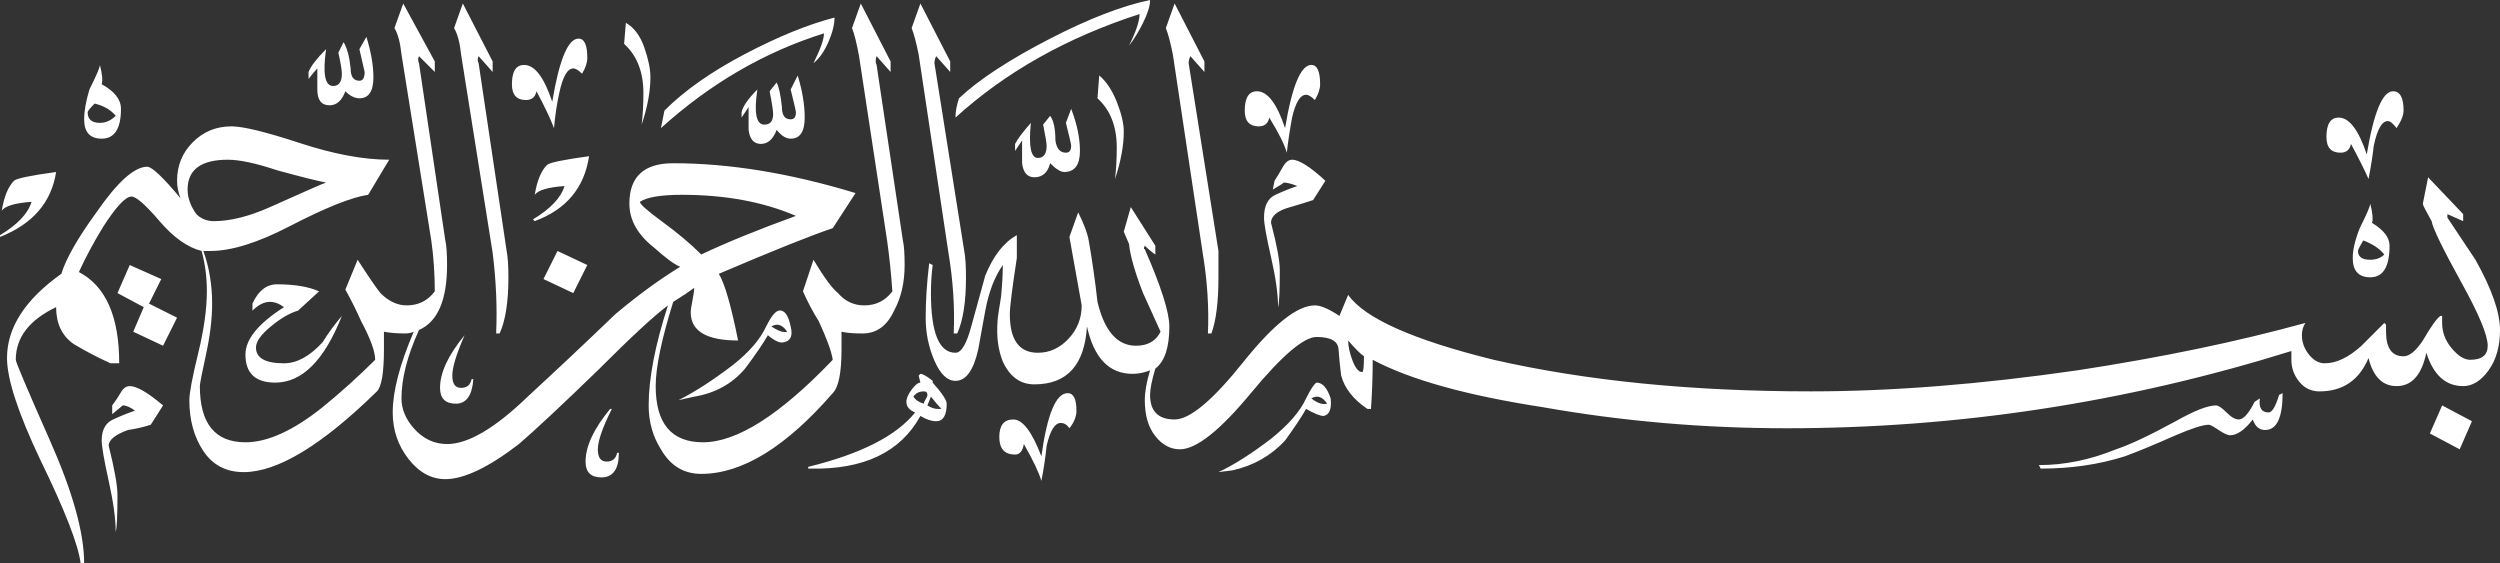 <svg width="142" height="32" viewBox="0 0 142 32" fill="none" xmlns="http://www.w3.org/2000/svg">
<rect x="0" y="0" width="142" height="32" fill="#333333" stroke="none"/>
<path d="M3.187 9.769C2.92 11.497 1.858 12.726 0 13.458V13.358C0.996 12.76 1.593 12.128 1.792 11.464C0.862 11.53 0.299 11.696 0.1 11.963C0.232 11.165 0.464 10.6 0.797 10.268C0.929 10.134 1.725 9.969 3.187 9.769ZM51.383 15.053C51.383 16.05 51.184 16.913 50.785 17.644C50.387 18.508 49.79 18.941 48.993 18.941C48.461 18.941 48.063 18.906 47.798 18.841C47.798 19.173 47.798 19.505 47.798 19.838C47.798 21.167 47.632 21.997 47.3 22.33C44.644 25.386 42.155 26.916 39.832 26.916C38.836 26.916 38.072 26.45 37.541 25.52C37.076 24.788 36.844 23.957 36.844 23.028C36.844 21.498 37.208 19.604 37.94 17.346C37.143 17.943 35.814 19.173 33.956 21.034C31.898 23.028 30.404 24.424 29.476 25.221C27.748 26.55 26.354 27.215 25.293 27.215C24.497 27.215 23.799 26.832 23.202 26.068C22.605 25.304 22.306 24.423 22.306 23.426C22.306 22.23 22.704 20.7 23.501 18.841C23.367 18.906 23.202 18.94 23.003 18.94C22.538 18.94 22.139 18.906 21.808 18.841C21.808 19.173 21.808 19.504 21.808 19.838C21.808 21.166 21.674 21.964 21.41 22.23C18.288 25.287 15.766 26.816 13.841 26.816C12.846 26.816 12.082 26.417 11.551 25.619C11.019 24.822 10.755 23.858 10.755 22.728C10.755 22.329 10.919 21.448 11.252 20.087C11.584 18.723 11.75 17.544 11.75 16.547C11.75 15.75 11.651 14.985 11.452 14.255C10.655 14.055 9.858 13.49 9.062 12.56C8.265 11.629 7.733 11.164 7.468 11.164C7.136 11.164 6.605 11.728 5.875 12.859C5.343 13.722 4.879 14.586 4.481 15.451C6.007 16.248 6.771 17.976 6.771 20.634H6.273C5.542 20.302 4.845 19.938 4.182 19.539C3.518 19.073 3.187 18.375 3.187 17.446C1.659 18.176 0.896 19.173 0.896 20.436C0.896 20.569 1.543 22.097 2.838 25.022C4.133 27.945 4.78 30.271 4.78 32H4.581C4.447 30.936 3.684 28.975 2.29 26.118C1.028 23.459 0.398 21.533 0.398 20.336C0.398 18.607 1.427 17.012 3.485 15.551C3.75 14.687 4.414 13.524 5.477 12.062C6.672 10.333 7.633 9.47 8.365 9.47C8.629 9.47 9.261 10.069 10.257 11.265C10.123 10.931 10.057 10.6 10.057 10.268C10.057 9.403 10.356 8.673 10.954 8.075C11.551 7.477 12.281 7.177 13.145 7.177C13.807 7.177 15.102 7.492 17.028 8.125C18.953 8.755 20.645 9.072 22.107 9.072L20.912 11.065C19.981 11.198 18.488 11.796 16.431 12.86C14.638 13.789 13.145 14.255 11.95 14.255C11.883 14.255 11.75 14.255 11.551 14.255C11.883 15.185 12.049 16.182 12.049 17.246C12.049 18.109 11.932 19.073 11.701 20.137C11.467 21.2 11.352 21.798 11.352 21.932C11.352 24.058 12.214 25.122 13.941 25.122C15.201 25.122 16.662 24.457 18.323 23.128C19.384 22.263 20.379 21.366 21.31 20.436C21.31 19.971 21.044 19.24 20.513 18.243C20.247 17.645 19.948 17.047 19.617 16.449L20.314 14.754C20.912 15.684 21.343 16.315 21.609 16.648C22.073 17.112 22.57 17.346 23.102 17.346C23.765 17.346 24.297 17.08 24.696 16.549C24.696 15.552 24.629 14.588 24.497 13.658L22.804 3.091C22.737 2.427 22.605 1.929 22.405 1.596L22.903 0.2L24.696 3.489V4.087L23.799 3.19C23.733 3.324 23.733 3.456 23.799 3.589L25.293 13.657C25.358 13.922 25.393 14.388 25.393 15.053C25.393 17.047 24.86 18.276 23.799 18.742C23.135 20.203 22.804 21.499 22.804 22.63C22.804 23.228 23.035 23.792 23.501 24.325C24.031 24.923 24.662 25.222 25.393 25.222C26.588 25.222 28.114 24.325 29.973 22.53C31.632 21.001 33.292 19.44 34.952 17.845C36.213 16.781 37.442 15.884 38.637 15.153C38.304 15.02 37.806 14.655 37.143 14.057C36.212 13.325 35.749 12.494 35.749 11.565C35.749 10.035 36.578 9.272 38.238 9.272C41.425 9.272 44.876 9.836 48.595 10.966L47.3 12.96C46.105 13.359 43.947 14.222 40.828 15.552C41.159 16.084 41.525 17.346 41.923 19.34C40.13 19.34 39.234 18.807 39.234 17.745C39.234 17.611 39.267 17.379 39.334 17.047C39.399 16.714 39.433 16.482 39.433 16.35C39.167 16.549 38.769 16.814 38.238 17.147C37.574 19.273 37.243 20.868 37.243 21.932C37.243 24.058 38.139 25.122 39.931 25.122C41.856 25.122 44.313 23.56 47.3 20.437C47.233 19.971 46.967 19.24 46.504 18.243C46.171 17.711 45.872 17.147 45.607 16.549L46.205 14.754C46.802 15.751 47.266 16.382 47.599 16.648C47.997 17.112 48.495 17.346 49.093 17.346C49.755 17.346 50.288 17.08 50.686 16.549C50.619 15.552 50.519 14.588 50.387 13.658L48.794 3.19C48.66 2.46 48.528 1.928 48.395 1.596L48.893 0.2L50.586 3.489V4.087L49.79 3.19C49.723 3.39 49.723 3.556 49.79 3.688L51.283 13.657C51.349 13.922 51.383 14.388 51.383 15.053ZM6.871 6.181C6.871 7.31 6.505 7.876 5.776 7.876C5.111 7.876 4.78 7.509 4.78 6.779C4.78 6.313 4.879 5.75 5.079 5.084C5.477 4.287 5.676 3.823 5.676 3.688C5.808 4.222 5.841 4.586 5.776 4.785C6.505 5.184 6.871 5.65 6.871 6.181ZM6.572 6.579C6.306 6.246 5.908 6.014 5.377 5.882C5.111 6.147 4.979 6.313 4.979 6.38C4.979 6.779 5.211 6.978 5.676 6.978C6.007 6.978 6.306 6.844 6.572 6.579ZM9.261 23.028L8.564 24.124C8.165 24.256 7.733 24.357 7.269 24.423C6.538 24.688 6.174 24.987 6.174 25.321C6.506 26.649 6.672 27.58 6.672 28.112C6.672 29.308 6.638 30.006 6.572 30.205C6.572 29.473 6.438 28.51 6.174 27.314C5.908 26.117 5.776 25.353 5.776 25.021C5.776 24.423 5.99 24.024 6.423 23.825C6.854 23.625 7.269 23.459 7.668 23.327C7.402 23.127 7.17 23.027 6.971 23.027L6.373 23.526V23.027C6.572 22.761 6.737 22.512 6.871 22.28C7.003 22.046 7.17 21.931 7.369 21.931C7.767 21.931 8.397 22.296 9.261 23.028ZM10.057 18.044L9.261 19.638L7.568 18.841L8.165 17.445L6.672 16.648L7.369 15.053L9.161 15.851L8.464 17.246L10.057 18.044ZM18.522 10.368C18.123 10.3 17.193 10.069 15.733 9.67C14.539 9.271 13.608 9.072 12.945 9.072C11.417 9.072 10.655 9.636 10.655 10.766C10.655 11.23 10.82 11.696 11.153 12.162C11.418 12.427 11.75 12.561 12.149 12.561C13.078 12.561 14.14 12.295 15.335 11.764C17.26 10.899 18.323 10.433 18.522 10.368ZM19.418 17.944C18.422 20.469 17.16 21.732 15.634 21.732C14.505 21.732 13.941 21.2 13.941 20.137C13.941 19.273 14.671 18.376 16.132 17.446C15.866 17.246 15.6 17.146 15.335 17.146C15.002 17.146 14.671 17.312 14.339 17.645V17.246C14.671 16.514 15.136 16.149 15.733 16.149C16.729 16.149 17.526 16.282 18.123 16.549L16.928 17.645C16.463 17.777 15.948 18.076 15.385 18.542C14.82 19.006 14.539 19.405 14.539 19.739C14.539 20.337 15.069 20.636 16.132 20.636C16.862 20.636 17.591 20.237 18.323 19.44C18.654 18.906 19.02 18.408 19.418 17.944ZM21.21 4.386C21.21 5.184 20.944 5.583 20.414 5.583C20.148 5.583 19.881 5.45 19.617 5.184C19.418 5.717 19.119 5.981 18.721 5.981C18.256 5.981 18.024 5.682 18.024 5.084C18.024 4.685 18.024 4.286 18.024 3.888C17.89 4.022 17.725 4.221 17.526 4.485V4.087C17.658 3.755 17.99 3.323 18.522 2.791C18.323 4.186 18.455 4.884 18.92 4.884C19.251 4.884 19.418 4.652 19.418 4.186C19.418 3.987 19.351 3.588 19.219 2.99L19.517 2.393C19.717 2.726 19.849 3.224 19.916 3.888C19.916 4.354 20.081 4.586 20.414 4.586C20.613 4.586 20.712 4.42 20.712 4.087L20.414 2.791L20.812 2.093C21.077 2.958 21.21 3.723 21.21 4.386ZM26.886 21.533C26.819 22.462 26.488 22.929 25.891 22.929C25.293 22.929 24.994 22.629 24.994 22.031C24.994 21.167 25.458 20.17 26.389 19.041C25.923 20.103 25.691 20.867 25.691 21.333C25.691 21.797 25.856 22.031 26.189 22.031C26.521 22.031 26.72 21.864 26.787 21.533H26.886ZM28.878 15.751C28.878 17.146 28.711 18.209 28.38 18.941H28.181C28.246 17.478 28.181 15.95 27.982 14.355L26.189 3.091C26.122 2.427 25.99 1.928 25.791 1.595L26.289 0.199L27.982 3.489V4.087L27.185 3.19C27.118 3.324 27.118 3.456 27.185 3.589L28.778 14.255C28.844 14.587 28.878 15.086 28.878 15.751ZM33.359 3.29C33.359 3.556 33.26 3.855 33.06 4.187C32.861 3.988 32.695 3.888 32.562 3.888C32.23 3.888 31.965 4.354 31.766 5.284C31.632 5.882 31.532 6.546 31.467 7.278C31.268 6.745 30.935 6.047 30.471 5.184C30.404 5.518 30.205 5.682 29.874 5.682C29.341 5.682 29.077 5.384 29.077 4.785C29.077 4.055 29.309 3.689 29.774 3.689C30.372 3.689 30.902 4.387 31.367 5.782C31.766 3.39 32.264 2.193 32.861 2.193C33.193 2.193 33.359 2.559 33.359 3.29ZM33.459 8.872C33.193 10.666 32.164 11.896 30.372 12.561L30.272 12.461C31.268 11.863 31.865 11.23 32.065 10.567C31.134 10.633 30.571 10.799 30.372 11.065C30.504 10.268 30.736 9.702 31.069 9.371C31.201 9.237 31.997 9.072 33.459 8.872ZM33.359 15.053L32.562 16.648L30.87 15.851L31.666 14.255L33.359 15.053ZM35.151 25.72C35.151 26.649 34.818 27.116 34.156 27.116C33.558 27.116 33.26 26.817 33.26 26.218C33.26 25.354 33.723 24.357 34.654 23.227H34.753C34.221 24.29 33.956 25.055 33.956 25.52C33.956 25.984 34.122 26.218 34.454 26.218C34.786 26.218 34.985 26.052 35.052 25.72H35.151ZM36.944 4.386C36.944 5.184 36.778 6.081 36.446 7.078C36.511 6.545 36.546 5.949 36.546 5.283C36.546 4.087 36.18 3.157 35.45 2.492L35.55 1.296C36.014 1.562 36.362 2.028 36.595 2.692C36.827 3.357 36.944 3.922 36.944 4.386ZM45.209 12.262C43.35 11.464 41.191 11.065 38.736 11.065C37.541 11.065 36.745 11.198 36.346 11.464C36.346 11.597 36.777 11.978 37.641 12.611C38.503 13.241 39.234 13.857 39.832 14.455C41.226 13.79 43.018 13.059 45.209 12.262ZM47.4 0.997C47.4 1.396 47.283 1.862 47.051 2.393C46.818 2.925 46.536 3.324 46.205 3.589C46.603 2.792 46.802 2.228 46.802 1.894C43.416 2.958 40.33 4.753 37.541 7.278C37.607 6.944 37.674 6.612 37.74 6.281C38.868 5.151 40.379 4.087 42.271 3.091C44.163 2.093 45.872 1.396 47.4 0.997ZM44.91 18.542C45.042 19.073 44.91 19.372 44.512 19.439C44.313 19.505 44.014 19.372 43.616 19.041C43.35 19.505 42.919 20.137 42.321 20.935C41.59 21.798 40.628 22.331 39.433 22.53L38.537 22.729C39.466 22.263 40.495 21.598 41.624 20.735C42.553 20.003 43.183 19.273 43.516 18.542C43.781 18.009 44.014 17.71 44.213 17.644C44.544 17.578 44.776 17.877 44.91 18.542ZM45.707 6.679C45.707 7.477 45.441 7.876 44.91 7.876C44.644 7.876 44.378 7.709 44.114 7.377C43.914 7.908 43.616 8.174 43.217 8.174C42.819 8.174 42.586 7.909 42.52 7.377C42.52 6.911 42.52 6.48 42.52 6.081C42.387 6.281 42.255 6.48 42.122 6.679V6.38C42.187 6.047 42.486 5.617 43.018 5.084C42.819 6.413 42.951 7.078 43.416 7.078C43.748 7.078 43.914 6.879 43.914 6.48C43.914 6.28 43.847 5.849 43.715 5.184L44.114 4.685C44.246 4.952 44.345 5.418 44.412 6.081C44.412 6.546 44.577 6.779 44.91 6.779C45.109 6.779 45.209 6.645 45.209 6.38C45.209 6.313 45.109 5.882 44.91 5.084L45.309 4.287C45.573 5.151 45.707 5.949 45.707 6.679ZM44.711 18.841C44.445 18.442 44.146 18.343 43.815 18.542C44.213 18.807 44.512 18.906 44.711 18.841ZM53.773 22.928C53.773 23.592 53.574 23.925 53.175 23.925C52.909 23.925 52.611 23.826 52.279 23.626C51.149 25.686 49.058 26.683 46.006 26.617H45.906V26.517C48.893 25.785 50.918 24.755 51.98 23.427C51.648 23.293 51.483 23.094 51.483 22.829C51.483 22.629 51.582 22.396 51.781 22.131C51.98 21.865 52.145 21.732 52.279 21.732L52.179 21.333L52.279 21.234C52.411 21.234 52.643 21.366 52.976 21.632V21.732C53.507 22.33 53.773 22.729 53.773 22.928ZM54.868 15.751C54.868 17.146 54.702 18.209 54.37 18.941H54.171C54.236 17.478 54.137 15.95 53.872 14.355L52.179 3.091C52.046 2.427 51.913 1.928 51.781 1.595L52.279 0.199L53.972 3.489V4.087L53.175 3.19C53.108 3.324 53.076 3.456 53.076 3.589L54.769 14.255C54.834 14.587 54.868 15.086 54.868 15.751ZM52.677 22.43C52.677 22.296 52.611 22.23 52.478 22.23C52.212 22.23 52.013 22.33 51.881 22.529C52.013 22.729 52.212 22.861 52.478 22.928C52.478 22.861 52.511 22.779 52.578 22.679C52.643 22.579 52.677 22.495 52.677 22.43ZM142 18.741C142 19.671 141.784 20.436 141.352 21.034C140.92 21.632 140.439 21.931 139.909 21.931C138.913 21.931 138.216 21.299 137.817 20.037C137.552 21.299 136.987 21.931 136.125 21.931C135.328 21.931 134.796 21.398 134.532 20.337C133.999 21.599 133.071 22.231 131.744 22.231C131.278 22.231 130.897 22.047 130.598 21.683C130.3 21.317 130.15 20.9 130.15 20.437C130.15 20.237 130.15 20.07 130.15 19.938C120.789 22.862 111.23 24.325 101.471 24.325C96.756 24.325 92.143 23.926 87.629 23.128C83.313 22.463 80.094 21.566 77.97 20.437C77.97 21.366 77.936 22.296 77.871 23.228H77.672C76.875 22.695 76.377 22.064 76.178 21.334C76.111 20.8 76.061 20.302 76.029 19.838C75.994 19.372 75.58 19.14 74.784 19.14C74.053 19.14 72.808 20.203 71.05 22.331C69.29 24.456 67.946 25.52 67.017 25.52C66.485 25.52 66.021 25.271 65.623 24.773C65.224 24.274 65.025 23.592 65.025 22.729C65.025 22.263 65.125 21.698 65.324 21.035C64.991 21.167 64.66 21.234 64.328 21.234C63 21.234 62.137 20.337 61.739 18.542C61.605 20.735 60.609 21.832 58.752 21.832C57.955 21.832 57.358 21.399 56.959 20.536C56.693 19.871 56.594 19.106 56.661 18.243C56.661 18.109 56.726 17.645 56.86 16.848C56.925 16.182 56.959 15.584 56.959 15.053C56.494 15.717 56.163 16.581 55.964 17.645C55.83 18.376 55.698 19.106 55.565 19.838C55.299 21.035 54.868 21.632 54.271 21.632C53.805 21.632 53.407 21.249 53.076 20.486C52.743 19.721 52.578 18.906 52.578 18.043C52.578 17.112 52.643 16.082 52.777 14.953L52.976 15.053C52.909 15.584 52.877 16.115 52.877 16.647C52.877 18.906 53.34 20.037 54.271 20.037C54.602 20.037 54.901 19.539 55.167 18.542C55.63 16.88 55.897 15.915 55.964 15.651C56.427 14.52 57.025 13.757 57.756 13.358V14.654C57.49 16.381 57.358 17.445 57.358 17.844C57.358 19.305 57.888 20.037 58.951 20.037C59.614 20.037 60.196 19.771 60.694 19.24C61.191 18.707 61.44 18.076 61.44 17.346L60.743 13.458L61.241 12.062C61.573 12.726 61.772 13.259 61.839 13.657C62.038 14.786 62.203 15.95 62.337 17.146C62.735 18.807 63.465 19.638 64.527 19.638C65.19 19.638 65.655 19.372 65.921 18.841C65.589 18.109 65.257 17.379 64.926 16.648C64.46 15.452 64.194 14.52 64.129 13.857L63.83 13.159L64.229 11.763L65.623 13.956V14.455C65.424 14.321 65.224 14.156 65.025 13.956C64.958 14.089 64.958 14.156 65.025 14.156C65.954 16.282 66.419 17.745 66.419 18.542C66.419 19.739 66.153 20.536 65.623 20.935C65.424 21.599 65.324 22.097 65.324 22.43C65.324 23.36 65.788 23.826 66.718 23.826C67.58 23.826 68.875 22.745 70.602 20.586C72.327 18.426 73.689 17.346 74.684 17.346C75.016 17.346 75.481 17.546 76.079 17.944L76.576 16.748C77.505 18.076 80.261 19.305 84.841 20.436C90.085 21.632 96.094 22.23 102.865 22.23C107.446 22.23 112.49 21.831 118.001 21.034C122.781 20.302 127.096 19.405 130.947 18.342C130.813 18.542 130.748 18.773 130.748 19.04C130.748 19.439 130.88 19.804 131.146 20.136C131.41 20.468 131.709 20.635 132.043 20.635C132.705 20.635 133.402 20.302 134.133 19.638L135.428 18.343L135.527 18.442C135.527 18.575 135.527 18.707 135.527 18.841C135.527 19.771 135.859 20.237 136.523 20.237C136.854 20.237 137.22 19.938 137.618 19.34C138.082 18.542 138.415 18.077 138.614 17.944H138.713C138.713 18.076 138.713 18.209 138.713 18.343C138.713 18.874 138.895 19.355 139.261 19.788C139.625 20.22 139.974 20.436 140.307 20.436C140.97 20.436 141.302 20.17 141.302 19.639C141.302 19.041 140.805 17.845 139.809 16.05C138.746 14.122 138.181 12.96 138.116 12.561C138.049 12.427 137.949 12.245 137.817 12.013C137.683 11.779 137.618 11.63 137.618 11.564L137.917 10.069L139.908 12.162V12.561L139.012 12.162V12.361C139.543 13.159 140.073 13.956 140.605 14.754C141.535 16.414 142 17.744 142 18.741ZM53.474 23.227C53.34 23.094 53.141 22.861 52.877 22.53L52.677 23.028C52.877 23.16 53.076 23.227 53.275 23.227C53.34 23.227 53.407 23.227 53.474 23.227ZM65.324 0C65.324 0.333 65.19 0.765 64.926 1.296C64.66 1.829 64.394 2.26 64.129 2.592C64.527 1.794 64.727 1.196 64.727 0.798C60.609 2.128 57.124 4.087 54.271 6.679C54.271 6.346 54.336 5.981 54.47 5.583C55.598 4.521 57.324 3.39 59.648 2.193C61.839 1.064 63.731 0.333 65.324 0ZM61.142 23.327C61.142 23.659 61.008 23.991 60.743 24.324C60.609 24.124 60.445 24.025 60.245 24.025C59.913 24.025 59.648 24.456 59.449 25.321C59.382 25.984 59.282 26.649 59.15 27.315C59.016 26.849 58.685 26.151 58.154 25.221C58.087 25.62 57.921 25.819 57.656 25.819C57.059 25.819 56.76 25.486 56.76 24.822C56.76 24.157 57.025 23.826 57.557 23.826C58.087 23.826 58.618 24.523 59.15 25.919C59.481 23.526 59.979 22.33 60.644 22.33C60.975 22.33 61.142 22.662 61.142 23.327ZM61.341 8.573C61.341 9.371 61.042 9.769 60.445 9.769C60.245 9.769 59.979 9.603 59.648 9.271C59.514 9.802 59.215 10.069 58.752 10.069C58.353 10.069 58.12 9.802 58.055 9.271C58.055 8.805 58.055 8.374 58.055 7.975C57.921 8.174 57.789 8.374 57.656 8.573V8.174C57.789 7.909 58.087 7.51 58.553 6.978C58.419 8.307 58.553 8.972 58.951 8.972C59.282 8.972 59.449 8.738 59.449 8.274C59.449 8.14 59.382 7.741 59.25 7.078L59.648 6.579C59.847 6.844 59.947 7.31 59.947 7.975C60.012 8.439 60.211 8.673 60.544 8.673C60.743 8.673 60.843 8.539 60.843 8.274C60.843 8.207 60.743 7.776 60.544 6.978L60.843 6.181C61.174 7.044 61.341 7.841 61.341 8.573ZM63.83 7.477C63.83 8.274 63.664 9.171 63.332 10.168C63.398 9.636 63.432 9.038 63.432 8.374C63.432 7.178 63.066 6.246 62.337 5.583L62.436 4.287C62.834 4.62 63.166 5.119 63.432 5.782C63.696 6.445 63.83 7.011 63.83 7.477ZM69.208 15.751C69.208 17.146 69.074 18.209 68.809 18.941H68.61C68.675 17.478 68.576 15.95 68.311 14.355L66.618 3.091C66.485 2.427 66.352 1.928 66.22 1.595L66.718 0.199L68.411 3.489V4.087L67.614 3.19C67.547 3.324 67.515 3.456 67.515 3.589L69.208 14.255C69.208 14.587 69.208 15.086 69.208 15.751ZM75.581 22.629C75.646 23.227 75.514 23.559 75.182 23.626C74.983 23.626 74.65 23.492 74.186 23.227C73.921 23.692 73.522 24.29 72.992 25.022C72.195 25.884 71.199 26.45 70.004 26.716L69.208 26.816C70.069 26.417 71.066 25.784 72.195 24.922C73.191 24.124 73.853 23.359 74.186 22.628C74.451 22.096 74.65 21.797 74.784 21.731C75.115 21.732 75.382 22.031 75.581 22.629ZM74.983 4.785C74.983 5.051 74.884 5.351 74.684 5.682C74.485 5.483 74.319 5.383 74.186 5.383C73.853 5.383 73.589 5.816 73.39 6.679C73.256 7.41 73.156 8.075 73.091 8.673C72.958 8.207 72.626 7.542 72.096 6.679C72.028 7.011 71.83 7.178 71.498 7.178C70.966 7.178 70.702 6.879 70.702 6.28C70.702 5.55 70.933 5.184 71.399 5.184C71.996 5.184 72.527 5.882 72.992 7.277C73.39 4.885 73.888 3.688 74.486 3.688C74.817 3.688 74.983 4.055 74.983 4.785ZM75.282 10.268L74.584 11.364C74.186 11.497 73.754 11.629 73.29 11.763C72.559 11.963 72.195 12.262 72.195 12.66C72.526 13.922 72.693 14.819 72.693 15.352C72.693 16.549 72.659 17.246 72.594 17.445C72.594 16.713 72.46 15.767 72.195 14.605C71.929 13.441 71.796 12.693 71.796 12.362C71.796 11.696 72.011 11.265 72.444 11.066C72.875 10.866 73.29 10.7 73.689 10.567C73.356 10.433 73.091 10.368 72.892 10.368C72.958 10.368 72.758 10.5 72.295 10.767L72.394 10.268C72.526 10.069 72.676 9.82 72.843 9.521C73.007 9.221 73.191 9.072 73.39 9.072C73.788 9.072 74.418 9.47 75.282 10.268ZM75.382 22.928C75.116 22.529 74.817 22.43 74.485 22.629C74.817 22.894 75.115 22.994 75.382 22.928ZM77.473 20.237C77.273 20.103 76.975 19.804 76.576 19.34C76.576 19.671 76.659 20.053 76.825 20.486C76.99 20.917 77.173 21.134 77.373 21.134C77.439 21.134 77.473 20.835 77.473 20.237ZM128.656 24.424C128.324 24.424 128.092 24.224 127.959 23.826C127.494 24.424 127.063 24.723 126.665 24.723C126.531 24.723 126.317 24.623 126.018 24.424C125.719 24.224 125.535 24.125 125.47 24.125C125.137 24.125 124.507 24.325 123.578 24.723C122.382 25.254 121.419 25.653 120.69 25.919C119.229 26.383 117.635 26.617 115.91 26.617L115.811 26.417C117.27 26.417 118.731 26.118 120.192 25.52C120.989 25.254 122.117 24.723 123.578 23.925C124.639 23.327 125.403 23.028 125.868 23.028C126 23.028 126.2 23.16 126.466 23.427C126.73 23.692 126.964 23.826 127.163 23.826C127.427 23.826 127.726 23.492 128.059 22.829L128.358 22.629C128.291 23.161 128.457 23.427 128.856 23.427C129.055 23.427 129.254 23.093 129.453 22.43L129.652 22.331C129.652 23.726 129.319 24.424 128.656 24.424ZM136.523 6.28C136.523 6.545 136.389 6.878 136.124 7.277C135.925 7.011 135.759 6.878 135.626 6.878C135.294 6.878 135.029 7.342 134.83 8.274C134.763 8.872 134.663 9.503 134.532 10.168C134.332 9.703 133.999 9.038 133.536 8.174C133.468 8.506 133.27 8.673 132.938 8.673C132.406 8.673 132.142 8.374 132.142 7.776C132.142 7.043 132.374 6.679 132.839 6.679C133.436 6.679 133.967 7.377 134.432 8.773C134.83 6.38 135.328 5.184 135.926 5.184C136.324 5.184 136.523 5.55 136.523 6.28ZM135.727 13.956C135.727 15.153 135.361 15.751 134.631 15.751C133.967 15.751 133.635 15.385 133.635 14.654C133.635 14.189 133.768 13.623 134.034 12.96C134.432 12.162 134.631 11.696 134.631 11.564C134.763 12.095 134.796 12.461 134.731 12.66C135.393 13.059 135.727 13.491 135.727 13.956ZM135.428 14.455C135.162 14.122 134.763 13.857 134.233 13.657C134.034 13.989 133.934 14.189 133.934 14.255C133.934 14.587 134.166 14.754 134.631 14.754C134.962 14.754 135.229 14.654 135.428 14.455ZM140.407 23.925L139.71 25.52L138.017 24.622L138.714 23.028L140.407 23.925Z" fill="white"/>
</svg>
